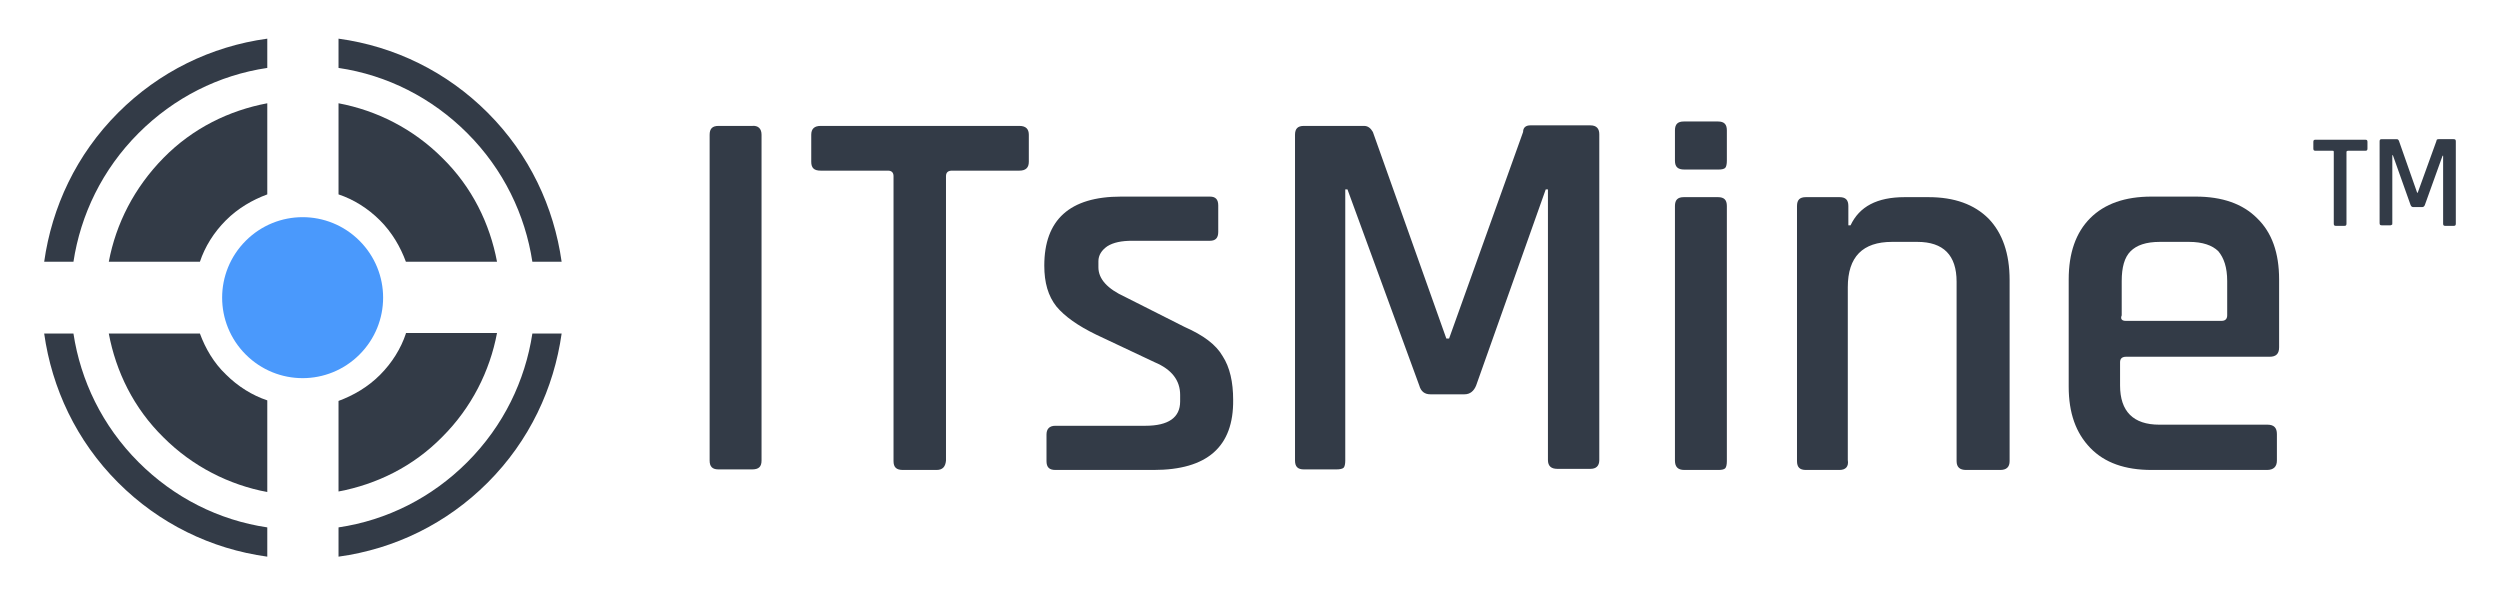 <?xml version="1.0" encoding="utf-8"?>
<!-- Generator: Adobe Illustrator 27.9.2, SVG Export Plug-In . SVG Version: 6.00 Build 0)  -->
<svg version="1.1" id="Layer_1" xmlns="http://www.w3.org/2000/svg" xmlns:xlink="http://www.w3.org/1999/xlink" x="0px" y="0px"
	 viewBox="0 0 452.7 107.8" style="enable-background:new 0 0 452.7 107.8;" xml:space="preserve">
<style type="text/css">
	.st0{fill:#333B47;}
	.st1{fill:#4A99FC;}
</style>
<g>
	<path class="st0" d="M137.9,24.4v59c0,1.1-0.5,1.6-1.7,1.6h-6.1c-1.1,0-1.6-0.5-1.6-1.6v-59c0-1.1,0.5-1.6,1.6-1.6h6.1
		C137.3,22.7,137.9,23.3,137.9,24.4"/>
	<path class="st0" d="M169.6,85.1h-6.1c-1.2,0-1.7-0.5-1.7-1.6V31.9c0-0.6-0.3-1-1-1h-12.2c-1.2,0-1.7-0.5-1.7-1.6v-4.9
		c0-1.1,0.6-1.6,1.7-1.6h36c1.2,0,1.7,0.6,1.7,1.6v4.9c0,1.1-0.6,1.6-1.7,1.6h-12.2c-0.7,0-1.1,0.3-1.1,1v51.5
		C171.2,84.5,170.7,85.1,169.6,85.1"/>
	<path class="st0" d="M208.9,85.1h-17.8c-1.1,0-1.6-0.5-1.6-1.6v-4.8c0-1,0.5-1.6,1.6-1.6h16.3c4.2,0,6.3-1.5,6.3-4.4v-1.2
		c0-2.6-1.5-4.6-4.6-5.9l-10.6-5c-3.3-1.6-5.7-3.3-7.2-5.1c-1.5-1.9-2.2-4.3-2.2-7.4c0-8.3,4.6-12.5,13.9-12.5h16.1
		c1,0,1.5,0.5,1.5,1.6V42c0,1.1-0.5,1.6-1.5,1.6H205c-1.9,0-3.4,0.3-4.5,1c-1,0.7-1.6,1.6-1.6,2.7v1.1c0,2.1,1.6,3.9,4.9,5.4
		l10.7,5.4c3.4,1.5,5.7,3.2,6.9,5.3c1.3,2,1.9,4.7,1.9,7.9C223.4,80.9,218.6,85.1,208.9,85.1"/>
	<path class="st0" d="M277.1,22.7H288c1.1,0,1.6,0.6,1.6,1.6v59c0,1.1-0.6,1.6-1.6,1.6h-6c-1.1,0-1.7-0.5-1.7-1.6v-49h-0.4
		l-12.6,35.5c-0.4,1-1.1,1.6-2.1,1.6H259c-1,0-1.7-0.5-2-1.6L244,34.3h-0.4v49.1c0,0.6-0.1,1.1-0.3,1.3c-0.2,0.2-0.7,0.3-1.3,0.3
		h-5.9c-1.1,0-1.6-0.5-1.6-1.6v-59c0-1.1,0.5-1.6,1.6-1.6h10.9c0.7,0,1.2,0.4,1.6,1.1l13.3,37.4h0.5l13.4-37.4
		C275.8,23.1,276.3,22.7,277.1,22.7"/>
	<path class="st0" d="M303.3,83.4V37.3c0-1.1,0.5-1.6,1.6-1.6h6.2c1.1,0,1.6,0.5,1.6,1.6v46.2c0,0.6-0.1,1.1-0.3,1.3
		s-0.6,0.3-1.2,0.3h-6.2C303.8,85.1,303.3,84.5,303.3,83.4"/>
	<path class="st0" d="M303.3,29.1v-5.5c0-1.1,0.5-1.6,1.6-1.6h6.2c1.1,0,1.6,0.5,1.6,1.6v5.5c0,0.6-0.1,1.1-0.3,1.3
		s-0.6,0.3-1.2,0.3h-6.2C303.8,30.7,303.3,30.2,303.3,29.1"/>
	<path class="st0" d="M333.1,85.1H327c-1.1,0-1.6-0.5-1.6-1.6V37.3c0-1.1,0.5-1.6,1.6-1.6h6.1c1.1,0,1.6,0.5,1.6,1.6v3.5h0.4
		c1.6-3.4,4.8-5.1,9.8-5.1h4.3c4.7,0,8.3,1.3,10.9,3.9c2.5,2.6,3.8,6.3,3.8,11.1v32.8c0,1.1-0.6,1.6-1.7,1.6H356
		c-1.1,0-1.7-0.5-1.7-1.6V51c0-4.8-2.4-7.2-7.1-7.2h-4.6c-5.3,0-8,2.7-8,8.2v31.3C334.8,84.5,334.2,85.1,333.1,85.1"/>
	<path class="st0" d="M384.9,58.1h17.4c0.6,0,1-0.3,1-1v-6.2c0-2.5-0.6-4.2-1.6-5.4c-1.1-1.1-2.9-1.7-5.3-1.7h-5.3
		c-2.5,0-4.2,0.6-5.3,1.7c-1.1,1.1-1.6,2.9-1.6,5.4v6.2C383.9,57.8,384.3,58.1,384.9,58.1 M410.5,85.1h-20.9c-4.8,0-8.5-1.3-11.1-4
		c-2.6-2.7-3.9-6.3-3.9-11.1V50.6c0-4.8,1.3-8.5,3.9-11.1c2.6-2.6,6.3-3.9,11.1-3.9h8c4.8,0,8.5,1.3,11.1,3.9c2.7,2.6,4,6.3,4,11.1
		v12.3c0,1.2-0.6,1.7-1.7,1.7h-26c-0.7,0-1.1,0.3-1.1,1v4.2c0,4.7,2.4,7.1,7.1,7.1h19.6c1.2,0,1.7,0.6,1.7,1.7v4.8
		C412.3,84.5,411.7,85.1,410.5,85.1"/>
	<path class="st0" d="M424.5,40.9H423c-0.3,0-0.4-0.1-0.4-0.4v-13c0-0.2-0.1-0.2-0.2-0.2h-3.1c-0.3,0-0.4-0.1-0.4-0.4v-1.2
		c0-0.3,0.1-0.4,0.4-0.4h9c0.3,0,0.4,0.1,0.4,0.4v1.2c0,0.3-0.1,0.4-0.4,0.4h-3.1c-0.2,0-0.3,0.1-0.3,0.2v13
		C424.9,40.8,424.8,40.9,424.5,40.9"/>
	<path class="st0" d="M441.6,25.2h2.7c0.3,0,0.4,0.1,0.4,0.4v14.9c0,0.3-0.1,0.4-0.4,0.4h-1.5c-0.3,0-0.4-0.1-0.4-0.4V28.2h-0.1
		l-3.2,8.9c-0.1,0.3-0.3,0.4-0.5,0.4H437c-0.2,0-0.4-0.1-0.5-0.4l-3.2-9h-0.1v12.3c0,0.2,0,0.3-0.1,0.3c-0.1,0.1-0.2,0.1-0.3,0.1
		h-1.5c-0.3,0-0.4-0.1-0.4-0.4V25.6c0-0.3,0.1-0.4,0.4-0.4h2.7c0.2,0,0.3,0.1,0.4,0.3l3.3,9.4h0.1l3.4-9.4
		C441.2,25.3,441.3,25.2,441.6,25.2"/>
	<path class="st1" d="M65.1,43.6c-5.7-5.7-14.9-5.7-20.6,0c-5.7,5.7-5.7,14.9,0,20.6s14.9,5.7,20.6,0C70.8,58.5,70.8,49.3,65.1,43.6
		z"/>
	<path class="st0" d="M73.5,47.4H90c-1.3-6.9-4.5-13.5-9.9-18.8c-5.3-5.3-11.9-8.6-18.8-9.9v16.5c2.7,0.9,5.3,2.5,7.5,4.7
		C71,42.1,72.5,44.7,73.5,47.4z"/>
	<path class="st0" d="M36.2,47.4c0.9-2.7,2.5-5.3,4.7-7.5c2.2-2.2,4.8-3.7,7.5-4.7V18.7c-6.9,1.3-13.5,4.5-18.8,9.9
		S21,40.5,19.7,47.4H36.2z"/>
	<path class="st0" d="M73.5,60.4c-0.9,2.7-2.5,5.3-4.7,7.5c-2.2,2.2-4.8,3.7-7.5,4.7V89c6.9-1.3,13.5-4.5,18.8-9.9
		c5.3-5.3,8.6-11.9,9.9-18.8H73.5z"/>
	<path class="st0" d="M36.2,60.4H19.7c1.3,6.9,4.5,13.5,9.9,18.8c5.3,5.3,11.9,8.6,18.8,9.9V72.5c-2.7-0.9-5.3-2.5-7.5-4.7
		C38.7,65.7,37.2,63.1,36.2,60.4z"/>
	<g>
		<path class="st0" d="M96.4,47.4h5.3c-1.4-9.9-5.8-19.4-13.4-27C80.9,13,71.5,8.4,61.3,7v5.3c8.8,1.3,16.9,5.4,23.3,11.8
			C91.2,30.7,95.1,38.9,96.4,47.4z"/>
		<path class="st0" d="M96.4,60.4c-1.3,8.5-5.2,16.7-11.8,23.3c-6.4,6.4-14.5,10.5-23.3,11.8v5.3c10.2-1.4,19.6-6,27-13.4
			c7.6-7.6,12-17.1,13.4-27H96.4z"/>
	</g>
	<g>
		<path class="st0" d="M13.3,47.4c1.3-8.5,5.2-16.7,11.8-23.3c6.4-6.4,14.5-10.5,23.3-11.8V7c-10.2,1.4-19.6,6-27,13.4
			C13.8,28,9.4,37.5,8,47.4H13.3z"/>
		<path class="st0" d="M13.3,60.4H8c1.4,9.9,5.8,19.4,13.4,27c7.4,7.4,16.8,12,27,13.4v-5.3c-8.8-1.3-16.9-5.4-23.3-11.8
			C18.5,77.1,14.6,68.9,13.3,60.4z"/>
	</g>
</g>
</svg>
